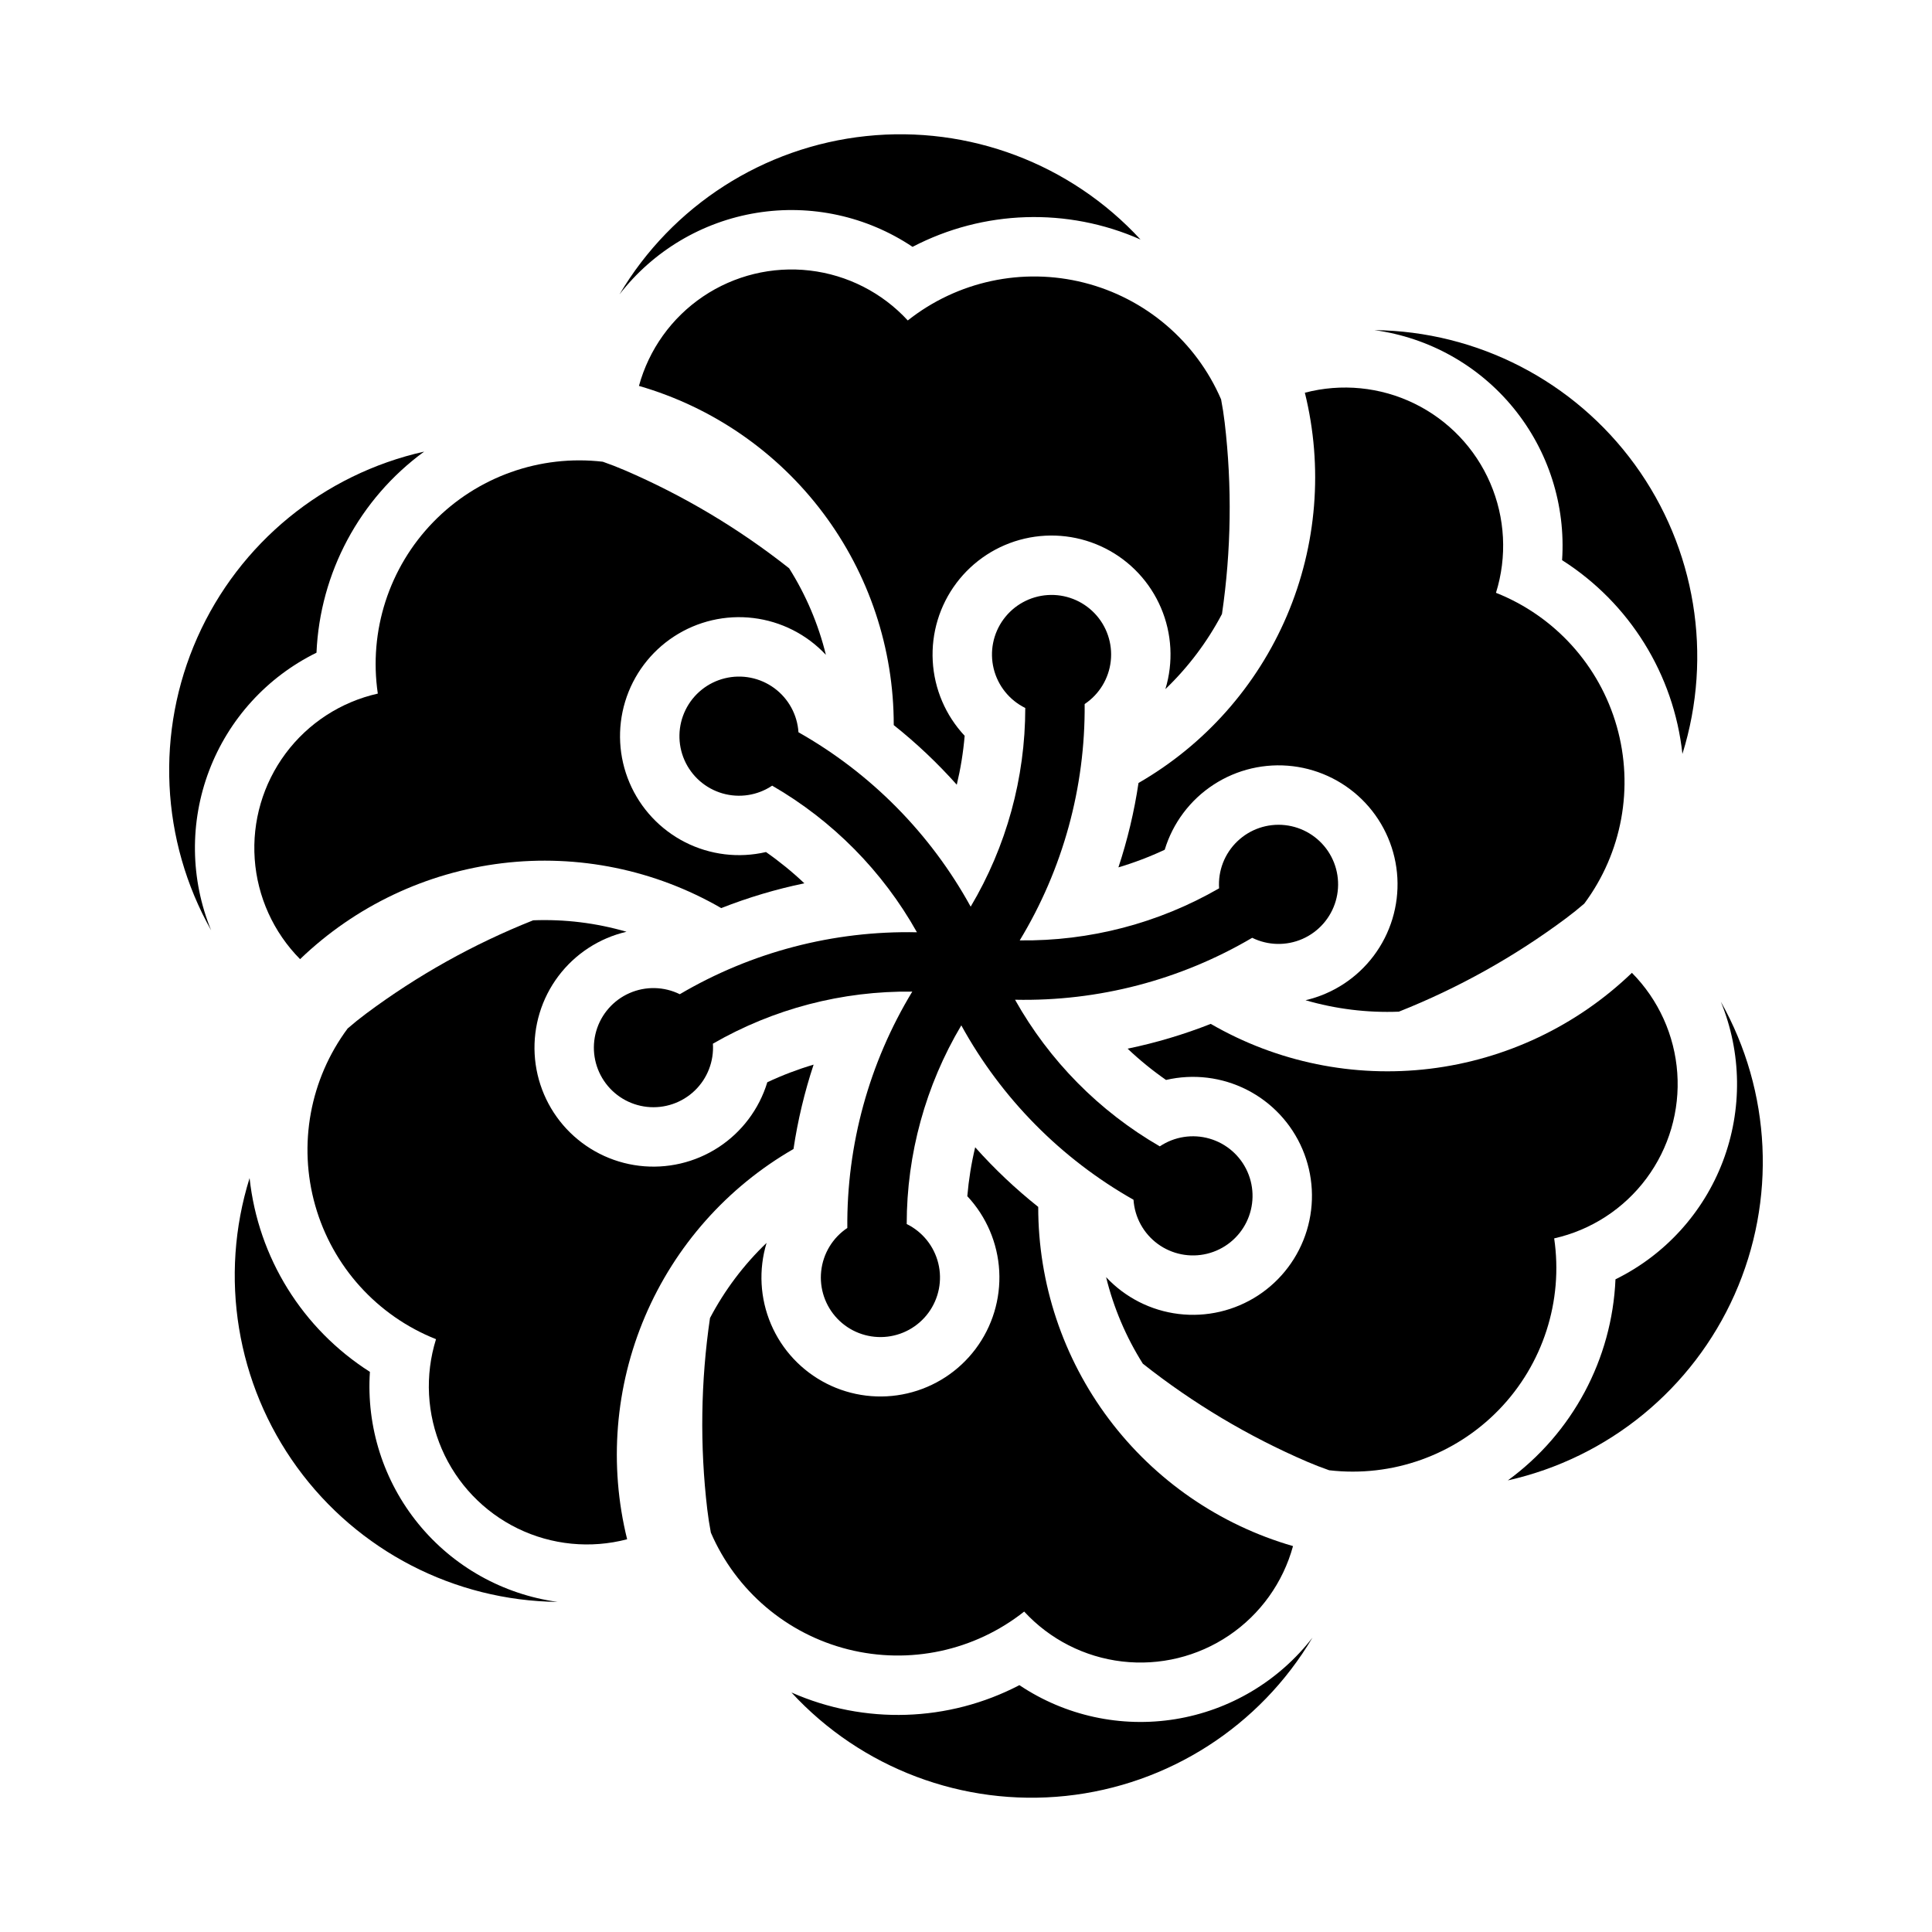 <?xml version="1.0" encoding="UTF-8"?>
<!-- The Best Svg Icon site in the world: iconSvg.co, Visit us! https://iconsvg.co -->
<svg fill="#000000" width="800px" height="800px" version="1.1" viewBox="144 144 512 512" xmlns="http://www.w3.org/2000/svg">
 <g>
  <path d="m557.97 292.45c0.973-14.574-3.621-28.973-12.855-40.289s-22.422-18.707-36.895-20.676c27.352 0.305 52.953 13.523 69.035 35.648 16.082 22.125 20.758 50.555 12.605 76.664-2.273-21.074-14.008-39.969-31.891-51.348z"/>
  <path d="m540.45 301.1c2.988-9.57 2.445-19.895-1.527-29.098-3.969-9.203-11.109-16.68-20.125-21.07-9.012-4.391-19.301-5.402-28.996-2.856 4.867 19.688 3.199 40.422-4.754 59.078s-21.758 34.219-39.332 44.344c-1.133 7.59-2.914 15.074-5.324 22.363 4.199-1.246 8.301-2.809 12.27-4.672 2.152-7.094 6.738-13.199 12.949-17.246 6.211-4.051 13.648-5.781 21.008-4.891 7.359 0.895 14.172 4.348 19.238 9.762 5.062 5.414 8.059 12.438 8.461 19.84 0.398 7.402-1.82 14.711-6.273 20.637-4.453 5.93-10.848 10.102-18.07 11.781 8.031 2.336 16.383 3.359 24.738 3.031 15.781-6.266 30.672-14.586 44.285-24.738 1.664-1.242 3.285-2.543 4.856-3.902 10.012-13.461 13.195-30.816 8.609-46.953-4.586-16.137-16.414-29.227-32.012-35.41z"/>
  <path d="m572.12 483.03c13.109-6.445 23.281-17.625 28.465-31.277 5.18-13.656 4.988-28.77-0.543-42.289 13.414 23.84 14.766 52.617 3.644 77.609-11.121 24.988-33.402 43.25-60.09 49.246 17.113-12.504 27.613-32.113 28.523-53.289z"/>
  <path d="m442.83 421.91c3.18 3.012 6.582 5.785 10.18 8.289 7.219-1.68 14.801-0.762 21.41 2.594 6.613 3.356 11.828 8.93 14.738 15.75 2.906 6.82 3.32 14.445 1.164 21.539-2.156 7.09-6.742 13.199-12.953 17.246-6.211 4.047-13.648 5.777-21.008 4.887s-14.168-4.348-19.234-9.762c1.992 8.121 5.281 15.871 9.742 22.941 13.32 10.535 27.969 19.27 43.566 25.984 1.91 0.82 3.848 1.57 5.809 2.254 16.664 1.941 33.285-3.981 44.969-16.02 11.684-12.043 17.102-28.832 14.66-45.43 9.781-2.195 18.453-7.828 24.438-15.871 5.984-8.039 8.891-17.961 8.184-27.961-0.703-10-4.969-19.418-12.023-26.543-14.617 14.059-33.41 22.98-53.543 25.422-20.133 2.441-40.512-1.73-58.066-11.891-7.141 2.812-14.512 5.012-22.031 6.57z"/>
  <path d="m491.82 577.98c-13.938 23.535-38.184 39.094-65.387 41.961-27.203 2.863-54.16-7.301-72.695-27.418 19.387 8.57 41.617 7.859 60.414-1.941 12.133 8.133 26.902 11.352 41.316 9.012 14.418-2.34 27.41-10.062 36.352-21.613z"/>
  <path d="m419.14 463.84c-6.008-4.777-11.598-10.062-16.707-15.797-1.02 4.262-1.715 8.598-2.086 12.961 5.062 5.414 8.059 12.438 8.461 19.844 0.398 7.402-1.82 14.707-6.273 20.637-4.449 5.926-10.848 10.098-18.07 11.777-7.219 1.68-14.801 0.762-21.41-2.594-6.613-3.356-11.832-8.93-14.738-15.75-2.906-6.82-3.32-14.445-1.164-21.539-6.039 5.785-11.102 12.508-14.996 19.91-2.465 16.801-2.707 33.855-0.723 50.719 0.246 2.062 0.562 4.117 0.953 6.156 6.652 15.402 20.09 26.836 36.359 30.934s33.52 0.398 46.672-10.016c6.793 7.371 16.004 12.066 25.961 13.227 9.961 1.164 20.004-1.281 28.312-6.894 8.309-5.609 14.328-14.012 16.973-23.684-19.484-5.629-36.609-17.441-48.789-33.656-12.18-16.215-18.754-35.953-18.734-56.234z"/>
  <path d="m291.78 568.52c-27.352-0.305-52.949-13.523-69.035-35.648-16.082-22.125-20.754-50.555-12.602-76.664 2.269 21.074 14.004 39.969 31.887 51.348-0.973 14.574 3.621 28.973 12.855 40.289 9.234 11.316 22.422 18.703 36.895 20.676z"/>
  <path d="m236.15 416.53c-10.016 13.461-13.195 30.816-8.609 46.953 4.582 16.141 16.414 29.227 32.008 35.414-2.988 9.566-2.445 19.891 1.527 29.098 3.973 9.203 11.113 16.68 20.125 21.07 9.012 4.387 19.301 5.402 28.996 2.856-4.867-19.688-3.195-40.426 4.754-59.082 7.953-18.652 21.758-34.219 39.332-44.34 1.137-7.594 2.922-15.074 5.332-22.363-4.199 1.246-8.301 2.809-12.27 4.672-2.156 7.09-6.742 13.199-12.953 17.246-6.211 4.047-13.648 5.777-21.008 4.887-7.359-0.891-14.168-4.348-19.234-9.758-5.066-5.414-8.059-12.441-8.461-19.844-0.398-7.402 1.82-14.707 6.273-20.637 4.449-5.926 10.848-10.098 18.07-11.777-8.031-2.336-16.383-3.359-24.738-3.035-15.785 6.269-30.672 14.586-44.285 24.738-1.668 1.242-3.285 2.547-4.856 3.906z"/>
  <path d="m199.95 390.54c-13.414-23.84-14.766-52.617-3.644-77.609 11.121-24.992 33.402-43.254 60.09-49.246-17.113 12.5-27.609 32.113-28.523 53.289-13.105 6.441-23.281 17.621-28.461 31.277-5.184 13.656-4.992 28.77 0.539 42.289z"/>
  <path d="m346.99 369.8c-7.223 1.68-14.801 0.762-21.414-2.594-6.609-3.356-11.828-8.93-14.738-15.75-2.906-6.82-3.32-14.445-1.164-21.539s6.742-13.199 12.953-17.246c6.211-4.051 13.648-5.781 21.008-4.887 7.359 0.891 14.172 4.344 19.234 9.758-1.992-8.121-5.281-15.867-9.742-22.941-13.32-10.531-27.969-19.27-43.566-25.98-1.91-0.82-3.844-1.574-5.809-2.258-16.664-1.938-33.281 3.981-44.969 16.023-11.684 12.039-17.102 28.828-14.66 45.426-9.781 2.199-18.453 7.828-24.438 15.871-5.984 8.043-8.887 17.965-8.184 27.965s4.969 19.418 12.023 26.539c14.617-14.059 33.41-22.98 53.543-25.422 20.133-2.441 40.512 1.734 58.066 11.891 7.144-2.812 14.516-5.012 22.031-6.566-3.18-3.016-6.582-5.785-10.176-8.293z"/>
  <path d="m385.84 209.42c-12.137-8.129-26.902-11.352-41.32-9.012-14.418 2.34-27.41 10.062-36.352 21.613 13.938-23.535 38.184-39.094 65.387-41.961 27.203-2.863 54.16 7.301 72.695 27.418-19.383-8.574-41.617-7.859-60.41 1.938z"/>
  <path d="m313.33 246.27c19.484 5.629 36.605 17.445 48.785 33.66 12.184 16.215 18.758 35.949 18.738 56.23 6.008 4.781 11.594 10.066 16.703 15.797 1.02-4.262 1.719-8.594 2.09-12.961-5.066-5.41-8.062-12.438-8.461-19.84-0.402-7.402 1.82-14.711 6.269-20.637 4.453-5.93 10.852-10.098 18.07-11.777 7.223-1.68 14.801-0.762 21.414 2.594 6.609 3.352 11.828 8.93 14.734 15.75 2.91 6.816 3.32 14.445 1.168 21.535 6.035-5.785 11.098-12.508 14.996-19.906 2.461-16.801 2.703-33.855 0.719-50.723-0.242-2.062-0.562-4.113-0.953-6.156-6.652-15.402-20.09-26.832-36.355-30.934-16.27-4.098-33.52-0.395-46.676 10.02-6.793-7.375-16.004-12.066-25.961-13.23-9.957-1.16-20 1.285-28.309 6.894-8.309 5.613-14.332 14.016-16.973 23.684z"/>
  <path d="m385.76 406.79c-11.441 18.875-17.398 40.562-17.211 62.633-3.879 2.594-6.414 6.773-6.922 11.414-0.508 4.637 1.066 9.266 4.293 12.637 3.231 3.371 7.785 5.137 12.445 4.828 4.656-0.305 8.938-2.66 11.695-6.426s3.707-8.562 2.594-13.094-4.176-8.34-8.367-10.402c0.004-18.531 5.004-36.723 14.469-52.652 10.629 19.344 26.43 35.348 45.637 46.219 0.309 4.656 2.656 8.941 6.422 11.699 3.766 2.762 8.559 3.711 13.094 2.602 4.531-1.109 8.344-4.172 10.406-8.359 2.059-4.188 2.164-9.074 0.281-13.344-1.883-4.273-5.559-7.492-10.043-8.793-4.484-1.301-9.312-0.555-13.191 2.043-16.047-9.27-29.301-22.691-38.367-38.855 22.066 0.469 43.828-5.215 62.848-16.414 4.188 2.062 9.074 2.168 13.344 0.289 4.273-1.883 7.492-5.559 8.797-10.039 1.305-4.481 0.559-9.312-2.035-13.191-2.598-3.879-6.777-6.41-11.418-6.918-4.641-0.504-9.266 1.07-12.633 4.305-3.371 3.231-5.137 7.785-4.824 12.445-16.055 9.262-34.305 14.027-52.836 13.797 11.438-18.875 17.398-40.562 17.207-62.633 3.883-2.594 6.418-6.773 6.922-11.414 0.508-4.641-1.062-9.266-4.293-12.637s-7.785-5.141-12.441-4.832c-4.66 0.309-8.941 2.664-11.699 6.43-2.758 3.766-3.707 8.559-2.594 13.094 1.117 4.531 4.18 8.34 8.367 10.398-0.004 18.535-5.004 36.723-14.469 52.656-10.625-19.344-26.43-35.348-45.637-46.219-0.305-4.66-2.656-8.941-6.422-11.703-3.766-2.758-8.559-3.711-13.094-2.598-4.531 1.109-8.344 4.172-10.402 8.359-2.062 4.188-2.168 9.074-0.285 13.344 1.887 4.273 5.562 7.492 10.043 8.793 4.484 1.301 9.312 0.555 13.191-2.043 16.047 9.27 29.301 22.691 38.367 38.855-22.066-0.469-43.828 5.215-62.848 16.414-4.188-2.062-9.07-2.168-13.344-0.289-4.273 1.883-7.492 5.555-8.797 10.039-1.305 4.481-0.559 9.312 2.039 13.191 2.594 3.879 6.773 6.41 11.414 6.914 4.641 0.504 9.266-1.07 12.637-4.301 3.367-3.231 5.133-7.785 4.824-12.445 16.051-9.262 34.305-14.027 52.836-13.797z"/>
 </g>
</svg>